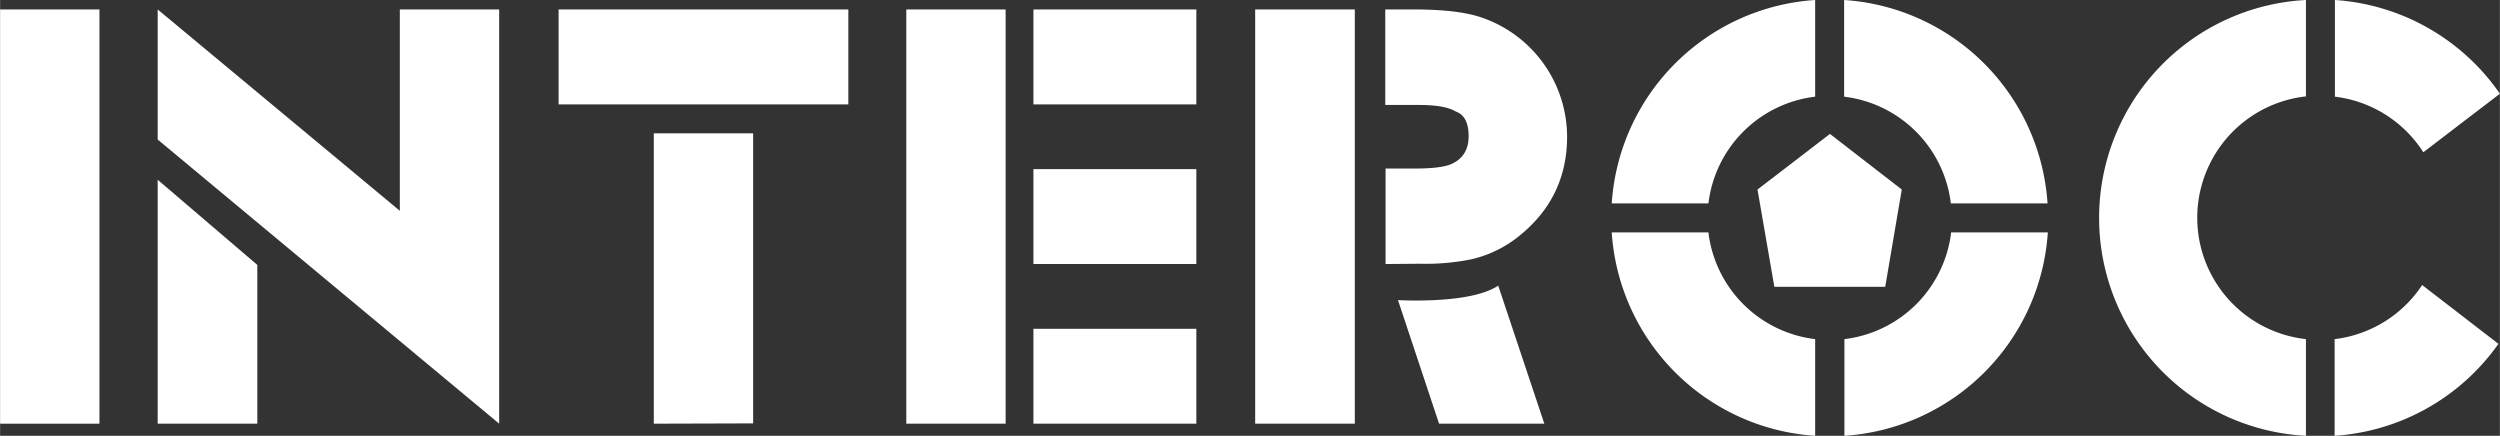 <?xml version="1.0" encoding="UTF-8"?> <svg xmlns="http://www.w3.org/2000/svg" width="298.3mm" height="52mm" viewBox="0 0 845.5 147.4"><rect x="0" y="0" width="845.5" height="147.4" fill="#333333" stroke="none"/> <defs> <style>.cls-1{fill:#fff;}</style> </defs> <title>Asset 1</title> <g id="Layer_2" data-name="Layer 2"> <g id="Lager_1" data-name="Lager 1"> <path class="cls-1" d="M779.9,114.7a41.3,41.3,0,0,1,0-82.1V0a73.8,73.8,0,0,0,0,147.4Z"></path> <path class="cls-1" d="M819.6,51.5l25.9-19.8A73.8,73.8,0,0,0,789.7,0V32.7A41.3,41.3,0,0,1,819.6,51.5Z"></path> <path class="cls-1" d="M819.2,96.4a41.3,41.3,0,0,1-29.6,18.3v32.7a73.8,73.8,0,0,0,55.4-31.1Z"></path> <path class="cls-1" d="M623.7,32.7a41.3,41.3,0,0,1,36.1,36.1h32.7A73.8,73.8,0,0,0,623.7,0Z"></path> <path class="cls-1" d="M577.8,68.8a41.3,41.3,0,0,1,36.1-36.1V0a73.8,73.8,0,0,0-68.8,68.8Z"></path> <path class="cls-1" d="M613.9,114.7a41.3,41.3,0,0,1-36.1-36.1H545.1a73.8,73.8,0,0,0,68.8,68.8Z"></path> <path class="cls-1" d="M659.9,78.6a41.3,41.3,0,0,1-36.1,36.1v32.7a73.8,73.8,0,0,0,68.8-68.8Z"></path> <path class="cls-1" d="M0,143.3V3.2H33.6V143.3Z"></path> <path class="cls-1" d="M53.3,3.2l81.9,68.1V3.2h33.6V143.3L53.3,47.2Zm0,140.1V60.8L87,89.6v53.7Z"></path> <path class="cls-1" d="M188.9,35.3V3.2h98V35.3Zm32.2,108V45.1h33.6v98.1Z"></path> <path class="cls-1" d="M306.5,143.3V3.2h33.6V143.3Zm43-108V3.2h55.1V35.3Zm0,54V57.2h55.1V89.3Zm0,54V111.2h55.1v32.1Z"></path> <path class="cls-1" d="M424.5,143.3V3.2h33.7V143.3Zm44.1-54V57h10q8.4,0,12-1.4,6.1-2.6,6.1-9.5t-4.4-8.4q-3.6-2.2-12.4-2.2H468.5V3.2h9.7q14.7,0,22.5,2.6A42.7,42.7,0,0,1,530,46.2q0,20.6-16.2,33.6a39.7,39.7,0,0,1-16.2,7.9,77.1,77.1,0,0,1-17.3,1.5Zm53.7,54H486.7l-13.9-41.8s24.5,1.5,33.9-4.9Z"></path> <polygon class="cls-1" points="637.6 97 600.1 97 594.4 64.1 618.9 45.3 643.2 64.1 637.6 97"></polygon> </g> </g> </svg> 